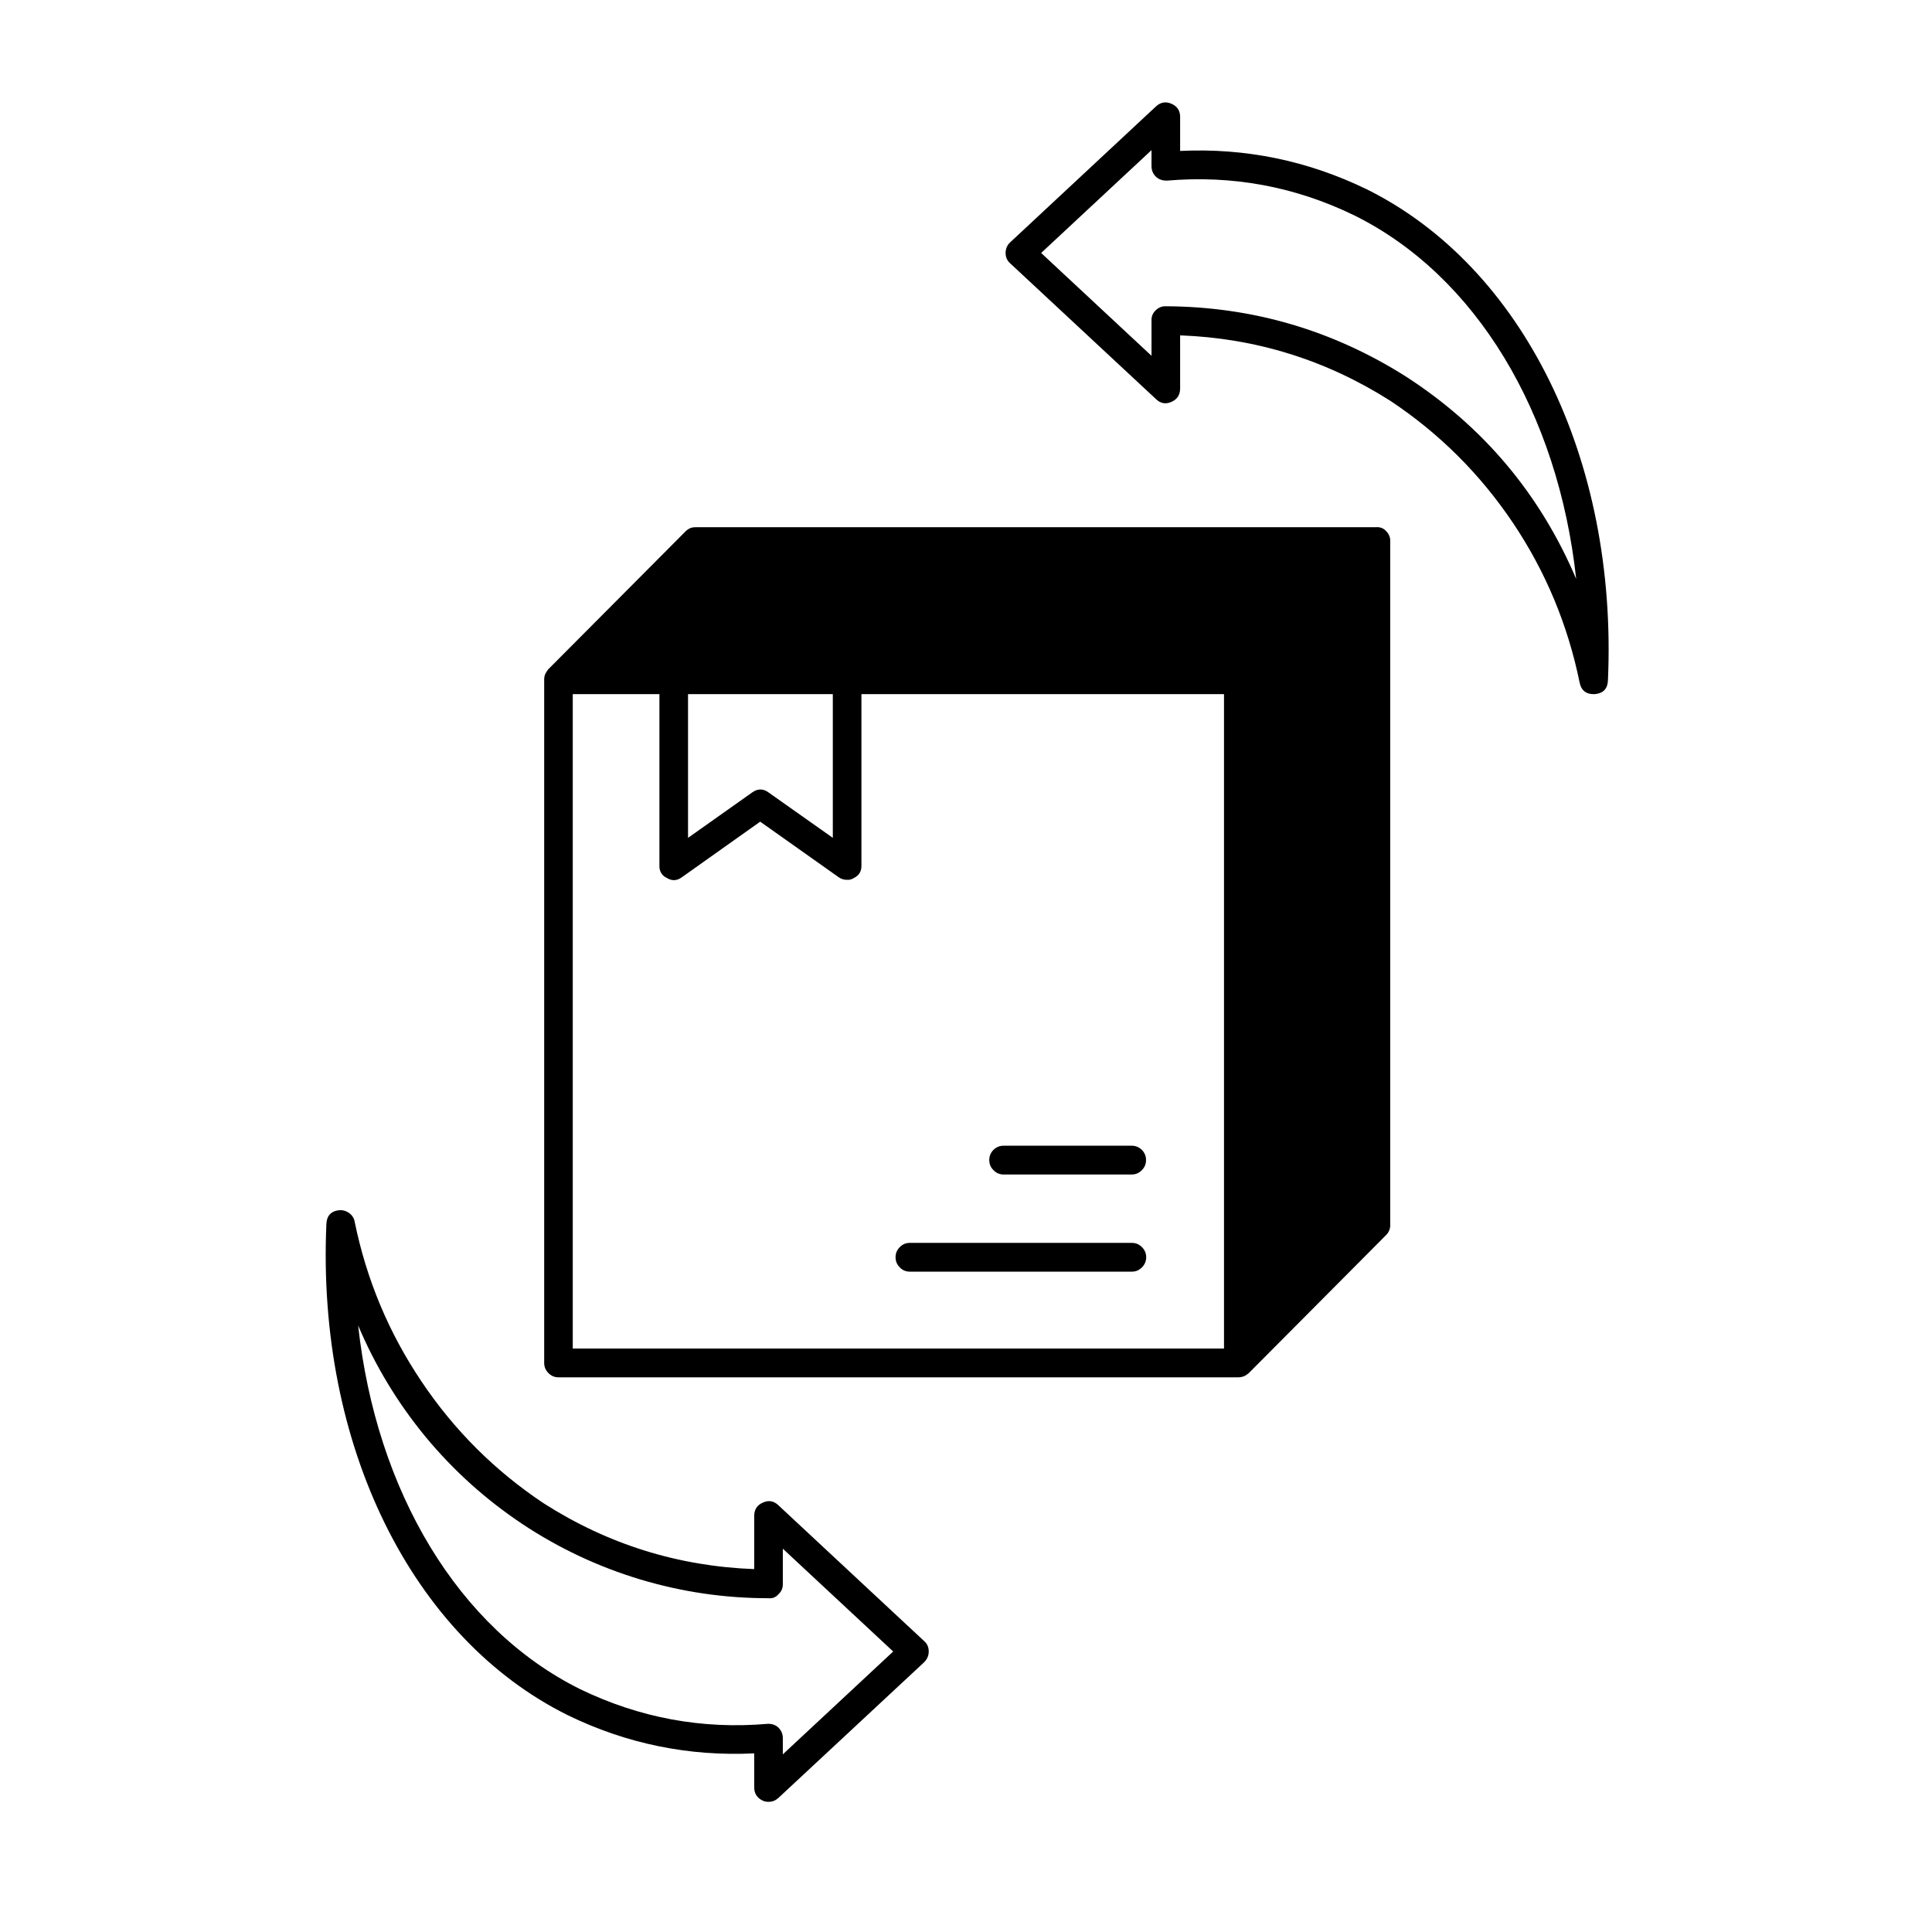 <svg version="1.0" preserveAspectRatio="xMidYMid meet" height="64" viewBox="0 0 48 48" zoomAndPan="magnify" width="64" xmlns:xlink="http://www.w3.org/1999/xlink" xmlns="http://www.w3.org/2000/svg"><defs><clipPath id="fec32baafc"><path clip-rule="nonzero" d="M 24 2.352 L 40 2.352 L 40 18 L 24 18 Z M 24 2.352"></path></clipPath><clipPath id="e2b7258944"><path clip-rule="nonzero" d="M 8 30 L 24 30 L 24 44.965 L 8 44.965 Z M 8 30"></path></clipPath></defs><path fill-rule="nonzero" fill-opacity="1" d="M 34.184 13.098 L 17.293 13.098 C 17.246 13.098 17.203 13.102 17.16 13.117 C 17.109 13.137 17.066 13.168 17.031 13.203 L 13.621 16.629 C 13.59 16.668 13.562 16.711 13.543 16.754 C 13.527 16.797 13.52 16.84 13.52 16.887 L 13.52 33.859 C 13.52 33.961 13.555 34.043 13.625 34.113 C 13.695 34.184 13.777 34.219 13.875 34.219 L 30.766 34.219 C 30.812 34.219 30.855 34.211 30.902 34.195 C 30.945 34.176 30.984 34.148 31.023 34.117 L 34.438 30.684 C 34.512 30.609 34.547 30.516 34.539 30.41 L 34.539 13.461 C 34.547 13.359 34.512 13.27 34.438 13.195 C 34.371 13.121 34.285 13.09 34.184 13.098 Z M 17.094 17.246 L 20.691 17.246 L 20.691 20.816 L 19.094 19.688 C 18.961 19.59 18.824 19.59 18.688 19.688 L 17.094 20.816 Z M 30.41 33.504 L 14.23 33.504 L 14.23 17.246 L 16.383 17.246 L 16.383 21.504 C 16.379 21.648 16.441 21.754 16.574 21.816 C 16.699 21.891 16.82 21.883 16.938 21.797 L 18.887 20.414 L 20.84 21.797 C 20.902 21.84 20.969 21.859 21.047 21.859 C 21.105 21.863 21.16 21.848 21.211 21.816 C 21.34 21.754 21.406 21.648 21.402 21.504 L 21.402 17.246 L 30.41 17.246 Z M 30.41 33.504" fill="#000000"></path><path fill-rule="nonzero" fill-opacity="1" d="M 24.934 29.18 L 28.117 29.18 C 28.215 29.18 28.297 29.145 28.367 29.074 C 28.438 29.004 28.473 28.922 28.473 28.82 C 28.473 28.723 28.438 28.637 28.367 28.566 C 28.297 28.5 28.215 28.465 28.117 28.465 L 24.934 28.465 C 24.836 28.465 24.754 28.5 24.684 28.566 C 24.613 28.637 24.578 28.723 24.578 28.82 C 24.578 28.922 24.613 29.004 24.684 29.074 C 24.754 29.145 24.836 29.18 24.934 29.18 Z M 24.934 29.18" fill="#000000"></path><path fill-rule="nonzero" fill-opacity="1" d="M 22.605 31.594 L 28.117 31.594 C 28.219 31.594 28.301 31.559 28.371 31.488 C 28.441 31.418 28.477 31.336 28.477 31.234 C 28.477 31.137 28.441 31.055 28.371 30.984 C 28.301 30.914 28.219 30.879 28.117 30.879 L 22.605 30.879 C 22.508 30.879 22.422 30.914 22.355 30.984 C 22.285 31.055 22.25 31.137 22.25 31.234 C 22.25 31.336 22.285 31.418 22.355 31.488 C 22.422 31.559 22.508 31.594 22.605 31.594 Z M 22.605 31.594" fill="#000000"></path><g clip-path="url(#fec32baafc)"><path fill-rule="nonzero" fill-opacity="1" d="M 33.957 4.703 C 32.492 3.992 30.945 3.672 29.32 3.75 L 29.32 2.906 C 29.32 2.75 29.25 2.641 29.105 2.578 C 28.965 2.516 28.836 2.539 28.723 2.641 L 25.098 6.02 C 25.023 6.09 24.984 6.18 24.984 6.285 C 24.984 6.387 25.02 6.473 25.098 6.543 L 28.723 9.918 C 28.836 10.027 28.965 10.047 29.105 9.984 C 29.246 9.922 29.316 9.816 29.32 9.66 L 29.32 8.332 C 31.207 8.402 32.949 8.945 34.547 9.961 C 35.762 10.77 36.773 11.777 37.59 12.992 C 38.402 14.203 38.953 15.527 39.246 16.961 C 39.285 17.152 39.402 17.246 39.594 17.246 L 39.621 17.246 C 39.832 17.227 39.941 17.113 39.949 16.902 C 40.191 11.414 37.836 6.629 33.957 4.703 Z M 34.93 9.355 C 33.109 8.203 31.121 7.621 28.973 7.609 L 28.965 7.609 C 28.867 7.605 28.785 7.641 28.715 7.707 C 28.641 7.777 28.605 7.863 28.609 7.965 L 28.609 8.84 L 25.867 6.285 L 28.609 3.73 L 28.609 4.129 C 28.609 4.234 28.648 4.324 28.723 4.395 C 28.797 4.461 28.887 4.488 28.984 4.488 C 30.617 4.348 32.168 4.633 33.641 5.348 C 36.676 6.848 38.711 10.262 39.16 14.383 C 38.262 12.273 36.852 10.598 34.93 9.355 Z M 34.93 9.355" fill="#000000"></path></g><g clip-path="url(#e2b7258944)"><path fill-rule="nonzero" fill-opacity="1" d="M 19.336 37.395 C 19.223 37.289 19.094 37.266 18.953 37.332 C 18.812 37.391 18.742 37.5 18.738 37.652 L 18.738 38.984 C 16.852 38.914 15.109 38.371 13.512 37.352 C 12.301 36.547 11.285 35.535 10.473 34.324 C 9.656 33.109 9.105 31.789 8.812 30.355 C 8.797 30.266 8.75 30.195 8.68 30.141 C 8.605 30.086 8.527 30.062 8.438 30.066 C 8.227 30.086 8.117 30.203 8.109 30.41 C 7.867 35.898 10.223 40.688 14.105 42.613 C 15.566 43.324 17.113 43.641 18.738 43.562 L 18.738 44.406 C 18.738 44.562 18.812 44.672 18.953 44.738 C 18.996 44.758 19.047 44.766 19.094 44.766 C 19.188 44.766 19.266 44.734 19.336 44.672 L 22.961 41.297 C 23.035 41.223 23.074 41.133 23.074 41.031 C 23.074 40.926 23.039 40.84 22.961 40.773 Z M 19.449 43.586 L 19.449 43.184 C 19.449 43.078 19.41 42.992 19.336 42.918 C 19.27 42.859 19.188 42.828 19.094 42.828 L 19.074 42.828 C 17.441 42.969 15.891 42.68 14.418 41.969 C 11.383 40.465 9.348 37.051 8.898 32.93 C 9.324 33.938 9.883 34.859 10.574 35.699 C 11.27 36.539 12.07 37.258 12.977 37.863 C 13.883 38.465 14.855 38.922 15.898 39.238 C 16.938 39.551 18 39.707 19.086 39.707 C 19.191 39.719 19.277 39.684 19.344 39.605 C 19.418 39.535 19.453 39.449 19.449 39.348 L 19.449 38.477 L 22.191 41.031 Z M 19.449 43.586" fill="#000000"></path></g></svg>
